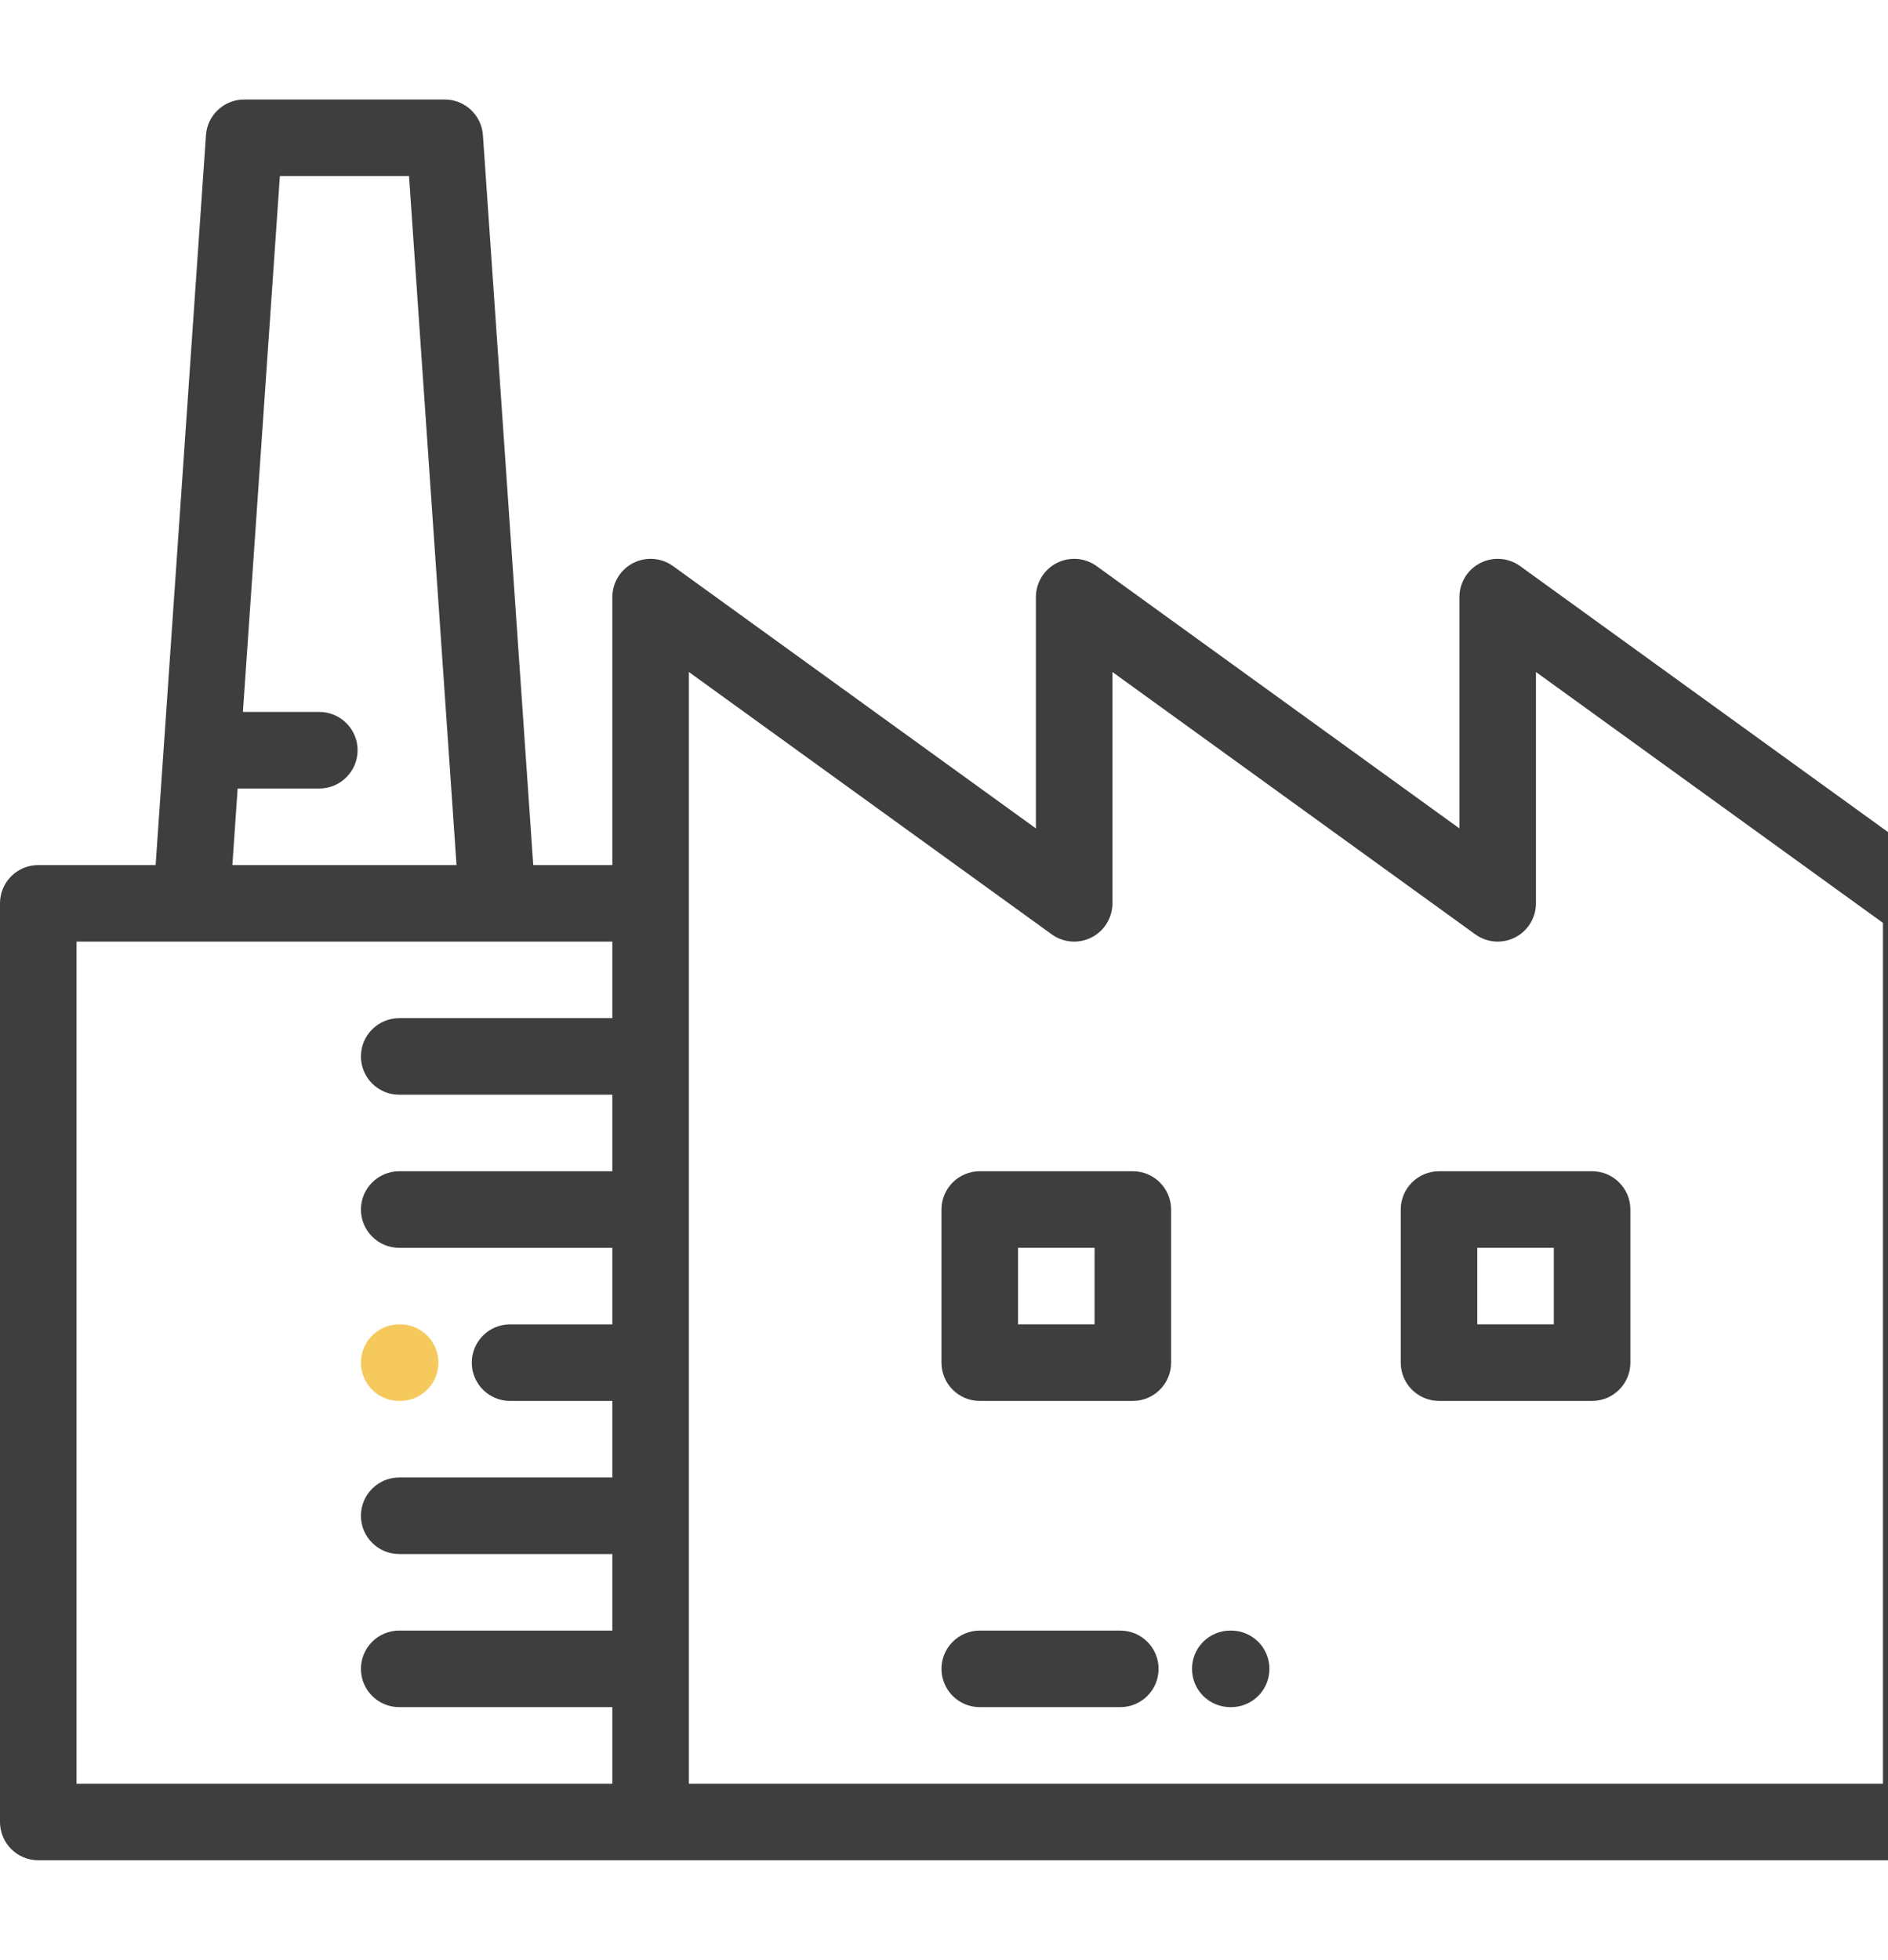 <?xml version="1.0" encoding="UTF-8"?> <svg xmlns="http://www.w3.org/2000/svg" width="132" height="137" viewBox="0 0 132 137" fill="none"> <path d="M135.891 60.98L106.279 39.573C105.465 38.984 104.389 38.902 103.494 39.359C102.599 39.816 102.036 40.737 102.036 41.742V57.912L76.668 39.573C75.853 38.984 74.777 38.902 73.883 39.359C72.987 39.816 72.425 40.737 72.425 41.742V57.912L47.056 39.573C46.242 38.984 45.166 38.902 44.27 39.359C43.376 39.816 42.812 40.737 42.812 41.742V60.472H37.282L33.764 9.449C33.667 8.046 32.501 6.957 31.095 6.957H17.07C15.663 6.957 14.497 8.046 14.4 9.449L10.881 60.473H2.676C1.198 60.473 0 61.671 0 63.148V127.367C0 128.845 1.198 130.043 2.676 130.043H134.324C135.802 130.043 137 128.845 137 127.367V63.148C137 62.289 136.588 61.483 135.891 60.98ZM16.615 55.121H22.325C23.802 55.121 25.001 53.923 25.001 52.445C25.001 50.967 23.802 49.769 22.325 49.769H16.984L19.567 12.309H28.597L31.918 60.472H16.246L16.615 55.121ZM42.812 71.176H27.911C26.433 71.176 25.235 72.374 25.235 73.852C25.235 75.329 26.433 76.528 27.911 76.528H42.812V81.879H27.911C26.433 81.879 25.235 83.077 25.235 84.555C25.235 86.032 26.433 87.231 27.911 87.231H42.812V92.582H35.661C34.184 92.582 32.985 93.78 32.985 95.258C32.985 96.736 34.184 97.934 35.661 97.934H42.812V103.285H27.911C26.433 103.285 25.235 104.483 25.235 105.961C25.235 107.438 26.433 108.636 27.911 108.636H42.812V113.987H27.911C26.433 113.987 25.235 115.186 25.235 116.663C25.235 118.141 26.433 119.339 27.911 119.339H42.812V124.691H5.352V65.824H13.369C13.372 65.824 13.376 65.825 13.379 65.825H34.785C34.787 65.825 34.79 65.825 34.79 65.825C34.794 65.825 34.797 65.824 34.8 65.824H42.812V71.176ZM131.648 124.691H48.163V63.148V46.978L73.532 65.317C74.347 65.906 75.422 65.989 76.318 65.531C77.213 65.073 77.776 64.153 77.776 63.148V46.978L103.144 65.316C103.958 65.906 105.034 65.988 105.929 65.531C106.824 65.073 107.387 64.153 107.387 63.148V46.978L131.648 64.516V124.691Z" fill="#3E3E3E"></path> <path d="M27.911 97.934H27.974C29.452 97.934 30.65 96.736 30.65 95.258C30.65 93.78 29.452 92.582 27.974 92.582H27.911C26.433 92.582 25.235 93.78 25.235 95.258C25.235 96.735 26.433 97.934 27.911 97.934Z" fill="#F5C95B"></path> <path d="M79.202 81.878H68.499C67.021 81.878 65.823 83.077 65.823 84.554V95.257C65.823 96.734 67.021 97.933 68.499 97.933H79.202C80.68 97.933 81.878 96.734 81.878 95.257V84.554C81.878 83.077 80.68 81.878 79.202 81.878ZM76.527 92.581H71.175V87.23H76.527V92.581Z" fill="#3E3E3E"></path> <path d="M97.933 84.554V95.257C97.933 96.734 99.132 97.933 100.609 97.933H111.313C112.79 97.933 113.988 96.734 113.988 95.257V84.554C113.988 83.077 112.79 81.878 111.313 81.878H100.609C99.132 81.878 97.933 83.077 97.933 84.554ZM103.285 87.23H108.637V92.581H103.285V87.23Z" fill="#3E3E3E"></path> <path d="M86.077 113.988H86.014C84.537 113.988 83.338 115.186 83.338 116.663C83.338 118.141 84.537 119.339 86.014 119.339H86.077C87.555 119.339 88.753 118.141 88.753 116.663C88.753 115.186 87.555 113.988 86.077 113.988Z" fill="#3E3E3E"></path> <path d="M78.326 113.988H68.499C67.022 113.988 65.824 115.186 65.824 116.663C65.824 118.141 67.022 119.339 68.499 119.339H78.326C79.804 119.339 81.002 118.141 81.002 116.663C81.002 115.186 79.804 113.988 78.326 113.988Z" fill="#3E3E3E"></path> </svg> 